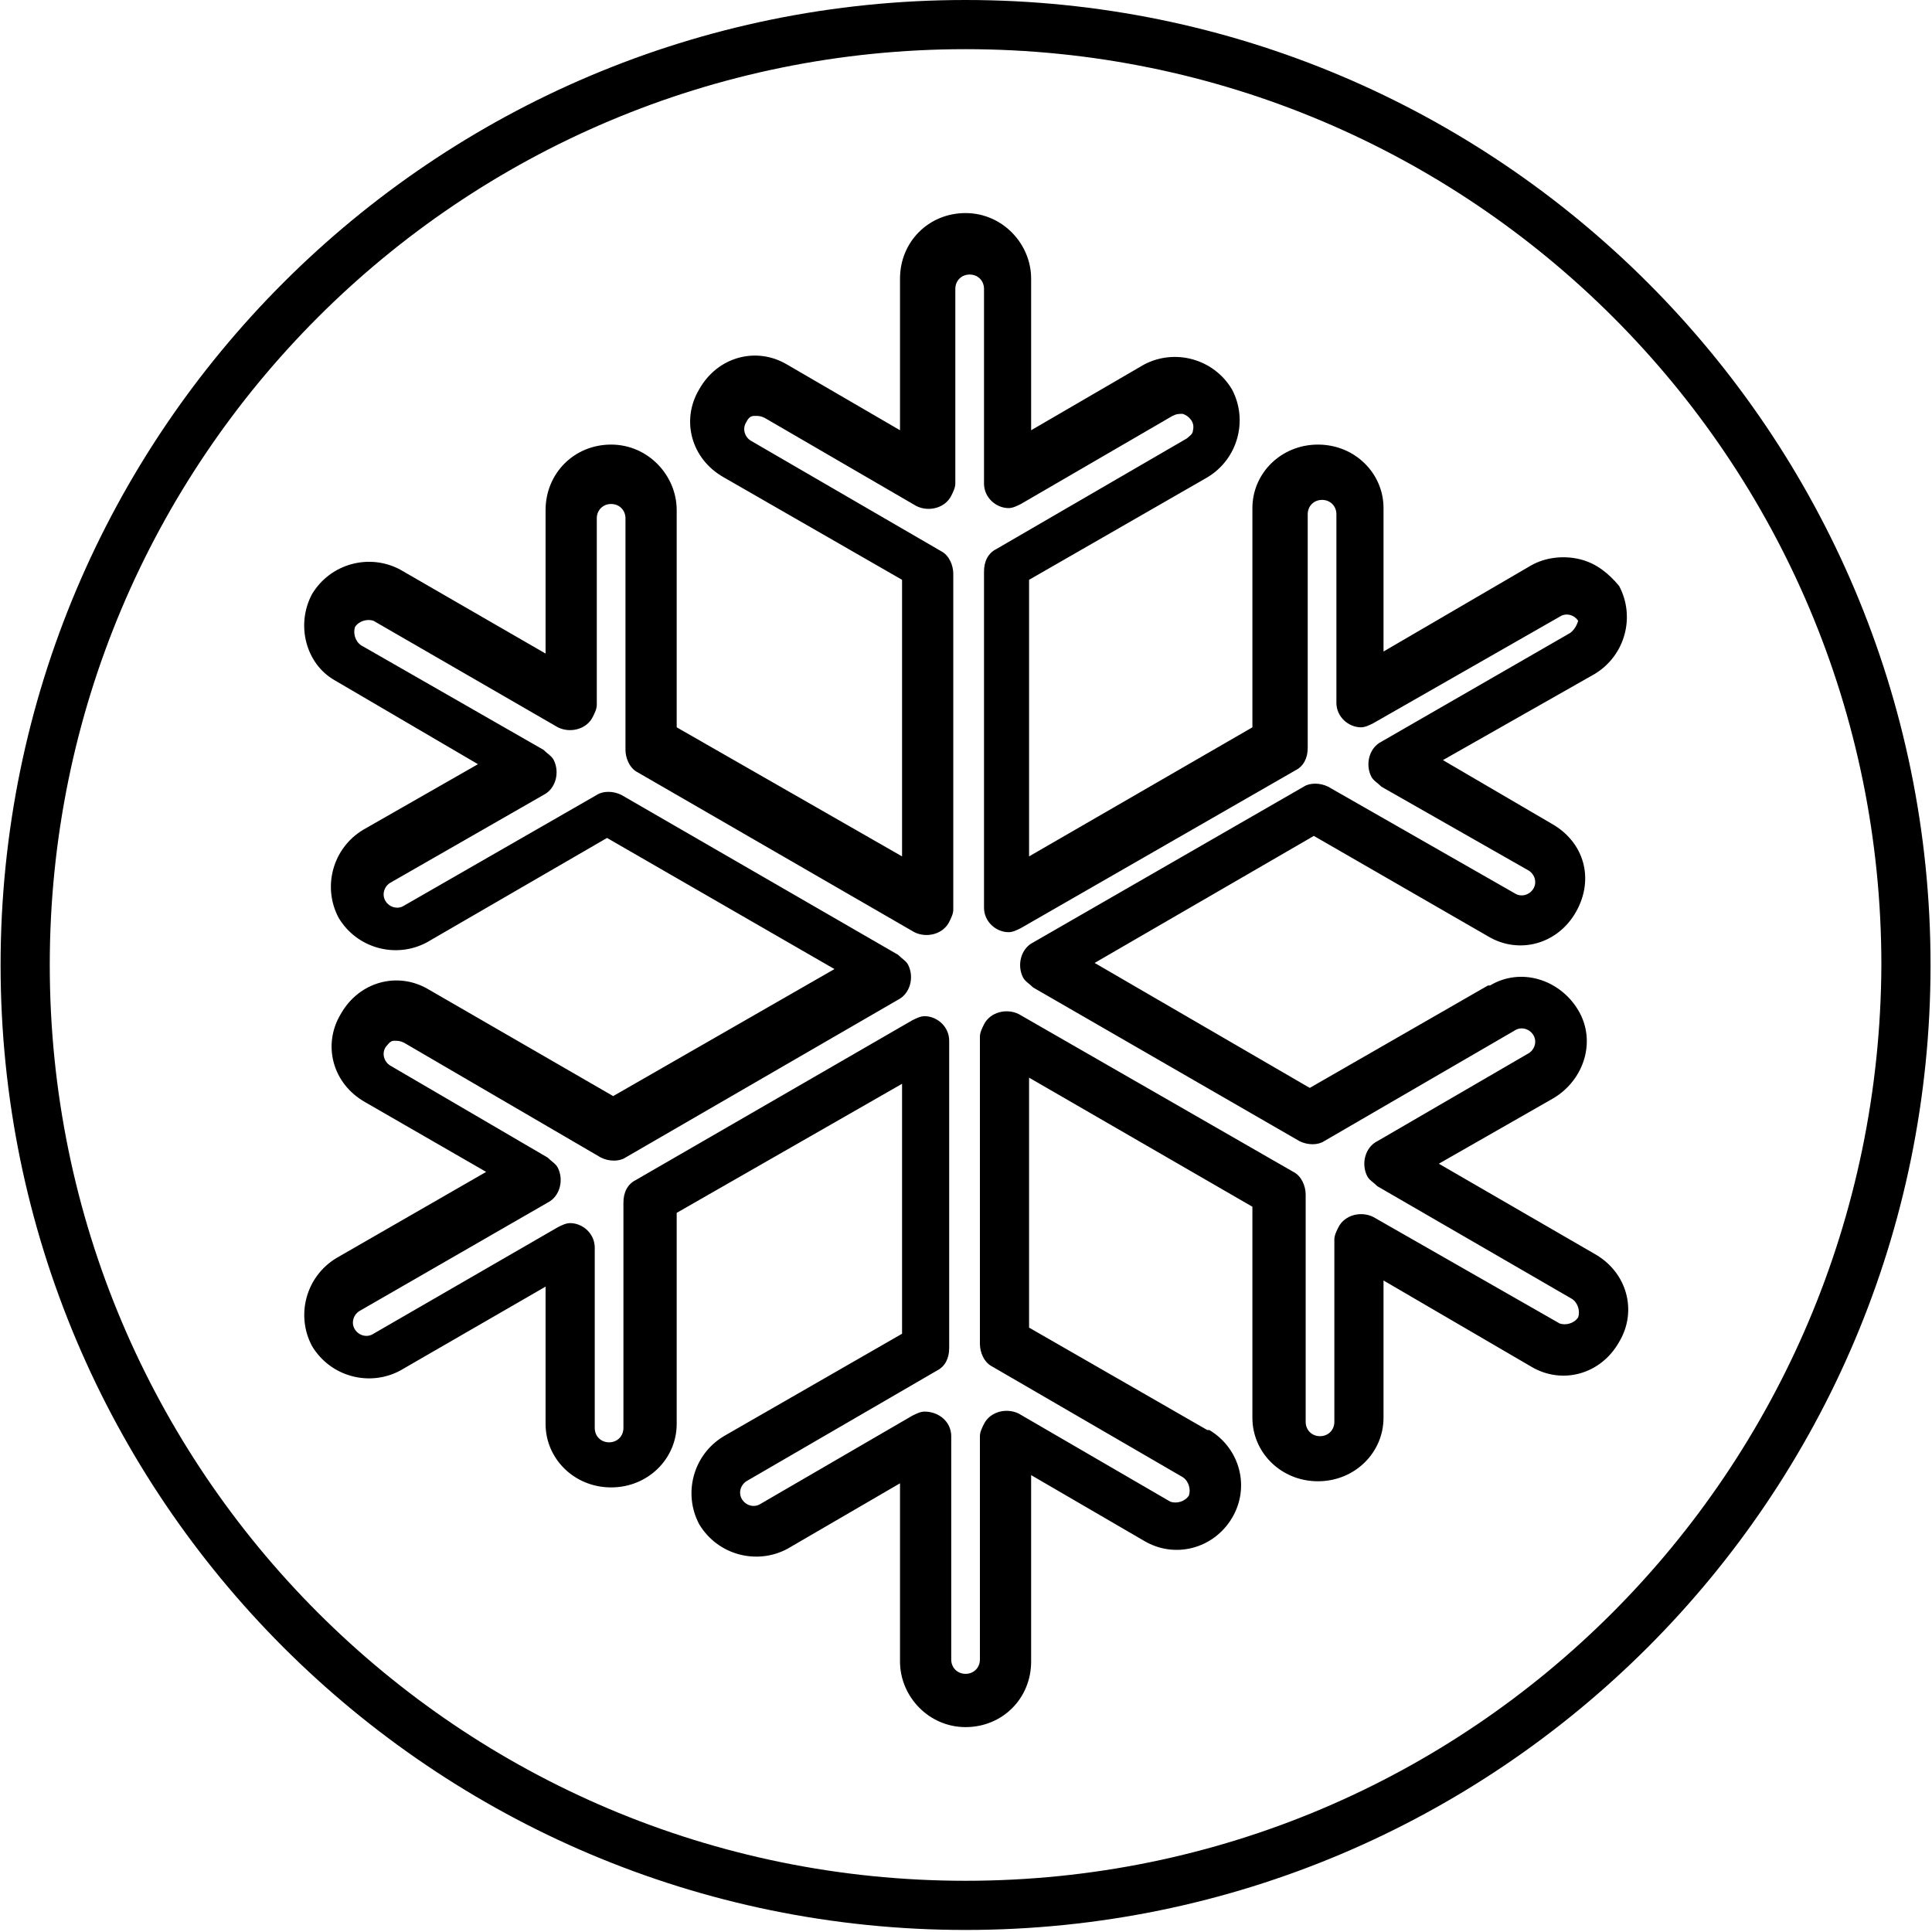 <?xml version="1.0" encoding="utf-8"?>
<!-- Generator: Adobe Illustrator 25.2.3, SVG Export Plug-In . SVG Version: 6.00 Build 0)  -->
<svg version="1.1" id="Layer_1" xmlns="http://www.w3.org/2000/svg" xmlns:xlink="http://www.w3.org/1999/xlink" x="0px" y="0px"
	 viewBox="0 0 94.3 94.3" style="enable-background:new 0 0 94.3 94.3;" xml:space="preserve">
<g id="Group_32082" transform="translate(-852.571 -795)">
	<path id="Path_36965" d="M899.7,795c-26,0-47.1,21.1-47.1,47.1c0,26,21.1,47.1,47.1,47.1c26,0,47.1-21.1,47.1-47.1c0,0,0,0,0,0
		C946.8,816.1,925.7,795,899.7,795z M899.7,886.8c-24.7,0-44.7-20-44.7-44.7c0-24.7,20-44.7,44.7-44.7c24.7,0,44.7,20,44.7,44.7
		c0,0,0,0,0,0C944.3,866.8,924.4,886.8,899.7,886.8L899.7,886.8z"/>
	<path id="Path_36966" d="M929.7,822.3c-0.8-0.2-1.7-0.1-2.4,0.3l-7.2,4.2v-7c0-1.7-1.4-3.1-3.2-3.1s-3.2,1.4-3.2,3.1v10.7
		l-10.9,6.3v-13.5l8.7-5c1.5-0.9,2-2.8,1.2-4.3c-0.9-1.5-2.8-2-4.3-1.2l-5.5,3.2v-7.4c0-1.7-1.4-3.2-3.2-3.2s-3.2,1.4-3.2,3.2v7.4
		l-5.5-3.2c-1.5-0.9-3.4-0.4-4.3,1.2c-0.9,1.5-0.4,3.4,1.2,4.3l8.7,5v13.5l-11-6.3v-10.6c0-1.7-1.4-3.2-3.2-3.2s-3.2,1.4-3.2,3.2v7
		l-7.1-4.1c-1.5-0.8-3.4-0.3-4.3,1.2c-0.8,1.5-0.3,3.4,1.1,4.2l7,4.1l-5.6,3.2c-1.5,0.9-2,2.8-1.2,4.3c0.9,1.5,2.8,2,4.3,1.2
		l8.8-5.1l11.1,6.4l-10.8,6.2l-9-5.2c-1.5-0.9-3.4-0.4-4.3,1.2c-0.9,1.5-0.4,3.4,1.2,4.3l0,0l5.9,3.4l-7.3,4.2
		c-1.5,0.9-2,2.8-1.2,4.3c0.9,1.5,2.8,2,4.3,1.2l0,0l7.1-4.1v6.7c0,1.7,1.4,3.1,3.2,3.1s3.2-1.4,3.2-3.1v-10.3l11-6.3v12.2l-8.7,5
		c-1.5,0.9-2,2.8-1.2,4.3c0.9,1.5,2.8,2,4.3,1.2l0,0l5.5-3.2v8.7c0,1.7,1.4,3.2,3.2,3.2s3.2-1.4,3.2-3.2l0,0V867l5.5,3.2
		c1.5,0.9,3.4,0.4,4.3-1.1c0.9-1.5,0.4-3.4-1.1-4.3c0,0,0,0-0.1,0l-8.7-5v-12.2l10.9,6.3v10.3c0,1.7,1.4,3.1,3.2,3.1
		s3.2-1.4,3.2-3.1v-6.7l7.2,4.2c1.5,0.9,3.4,0.4,4.3-1.2c0.9-1.5,0.4-3.4-1.2-4.3l0,0l-7.6-4.4l5.6-3.2c1.5-0.9,2.1-2.8,1.2-4.3
		s-2.8-2.1-4.3-1.2c0,0,0,0-0.1,0l-8.7,5l-10.5-6.1l10.7-6.2l8.5,4.9c1.5,0.9,3.4,0.4,4.3-1.2s0.4-3.4-1.2-4.3l-5.3-3.1l7.4-4.2
		c1.5-0.9,2-2.8,1.2-4.3C931.1,823,930.5,822.5,929.7,822.3L929.7,822.3z M929.2,825.9l-9.2,5.3c-0.6,0.3-0.8,1.1-0.5,1.7
		c0.1,0.2,0.3,0.3,0.5,0.5l7.2,4.1c0.3,0.2,0.4,0.6,0.2,0.9c-0.2,0.3-0.6,0.4-0.9,0.2l-9.1-5.2c-0.4-0.2-0.9-0.2-1.2,0l-13.2,7.6
		c-0.6,0.3-0.8,1.1-0.5,1.7c0.1,0.2,0.3,0.3,0.5,0.5l13,7.5c0.4,0.2,0.9,0.2,1.2,0l9.3-5.4c0.3-0.2,0.7-0.1,0.9,0.2
		c0.2,0.3,0.1,0.7-0.2,0.9l-7.4,4.3c-0.6,0.3-0.8,1.1-0.5,1.7c0.1,0.2,0.3,0.3,0.5,0.5l9.5,5.5c0.3,0.2,0.4,0.6,0.3,0.9
		c-0.2,0.3-0.6,0.4-0.9,0.3c0,0,0,0,0,0l-9.1-5.2c-0.6-0.3-1.4-0.1-1.7,0.5c-0.1,0.2-0.2,0.4-0.2,0.6v8.9c0,0.4-0.3,0.7-0.7,0.7
		c-0.4,0-0.7-0.3-0.7-0.7l0,0v-11.1c0-0.4-0.2-0.9-0.6-1.1l-13.4-7.7c-0.6-0.3-1.4-0.1-1.7,0.5c-0.1,0.2-0.2,0.4-0.2,0.6v15
		c0,0.4,0.2,0.9,0.6,1.1l9.3,5.4c0.3,0.2,0.4,0.6,0.3,0.9c-0.2,0.3-0.6,0.4-0.9,0.3c0,0,0,0,0,0l-7.4-4.3c-0.6-0.3-1.4-0.1-1.7,0.5
		c-0.1,0.2-0.2,0.4-0.2,0.6v10.9c0,0.4-0.3,0.7-0.7,0.7c-0.4,0-0.7-0.3-0.7-0.7l0,0v-10.9c0-0.7-0.6-1.2-1.3-1.2
		c-0.2,0-0.4,0.1-0.6,0.2l-7.4,4.3c-0.3,0.2-0.7,0.1-0.9-0.2s-0.1-0.7,0.2-0.9l0,0l9.3-5.4c0.4-0.2,0.6-0.6,0.6-1.1v-15
		c0-0.7-0.6-1.2-1.2-1.2c-0.2,0-0.4,0.1-0.6,0.2l-13.5,7.8c-0.4,0.2-0.6,0.6-0.6,1.1v11c0,0.4-0.3,0.7-0.7,0.7
		c-0.4,0-0.7-0.3-0.7-0.7l0,0v-8.8c0-0.7-0.6-1.2-1.2-1.2c-0.2,0-0.4,0.1-0.6,0.2l-9,5.2c-0.3,0.2-0.7,0.1-0.9-0.2s-0.1-0.7,0.2-0.9
		l9.2-5.3c0.6-0.3,0.8-1.1,0.5-1.7c-0.1-0.2-0.3-0.3-0.5-0.5l-7.7-4.5c-0.3-0.2-0.4-0.6-0.2-0.9c0.1-0.1,0.2-0.3,0.4-0.3
		c0.2,0,0.3,0,0.5,0.1l9.6,5.6c0.4,0.2,0.9,0.2,1.2,0l13.3-7.7c0.6-0.3,0.8-1.1,0.5-1.7c-0.1-0.2-0.3-0.3-0.5-0.5l-13.5-7.8
		c-0.4-0.2-0.9-0.2-1.2,0l-9.4,5.4c-0.3,0.2-0.7,0.1-0.9-0.2s-0.1-0.7,0.2-0.9l0,0l7.5-4.3c0.6-0.3,0.8-1.1,0.5-1.7
		c-0.1-0.2-0.3-0.3-0.5-0.5l-8.9-5.1c-0.3-0.2-0.4-0.6-0.3-0.9c0.2-0.3,0.6-0.4,0.9-0.3c0,0,0,0,0,0l9,5.2c0.6,0.3,1.4,0.1,1.7-0.5
		c0.1-0.2,0.2-0.4,0.2-0.6v-9.1c0-0.4,0.3-0.7,0.7-0.7c0.4,0,0.7,0.3,0.7,0.7v11.3c0,0.4,0.2,0.9,0.6,1.1l13.5,7.8
		c0.6,0.3,1.4,0.1,1.7-0.5c0.1-0.2,0.2-0.4,0.2-0.6v-16.4c0-0.4-0.2-0.9-0.6-1.1l-9.3-5.4c-0.3-0.2-0.4-0.6-0.2-0.9
		c0.1-0.2,0.2-0.3,0.4-0.3c0.2,0,0.3,0,0.5,0.1l7.4,4.3c0.6,0.3,1.4,0.1,1.7-0.5c0.1-0.2,0.2-0.4,0.2-0.6v-9.5
		c0-0.4,0.3-0.7,0.7-0.7c0.4,0,0.7,0.3,0.7,0.7v9.5c0,0.7,0.6,1.2,1.2,1.2c0.2,0,0.4-0.1,0.6-0.2l7.4-4.3c0.2-0.1,0.3-0.1,0.5-0.1
		c0.3,0.1,0.6,0.4,0.5,0.8c0,0.2-0.2,0.3-0.3,0.4l-9.3,5.4c-0.4,0.2-0.6,0.6-0.6,1.1v16.4c0,0.7,0.6,1.2,1.2,1.2
		c0.2,0,0.4-0.1,0.6-0.2l13.4-7.7c0.4-0.2,0.6-0.6,0.6-1.1v-11.4c0-0.4,0.3-0.7,0.7-0.7c0.4,0,0.7,0.3,0.7,0.7v9.2
		c0,0.7,0.6,1.2,1.2,1.2c0.2,0,0.4-0.1,0.6-0.2l9.1-5.2c0.3-0.2,0.7-0.1,0.9,0.2C929.6,825.3,929.5,825.7,929.2,825.9
		C929.2,825.9,929.2,825.9,929.2,825.9L929.2,825.9z"/>
</g>
</svg>

